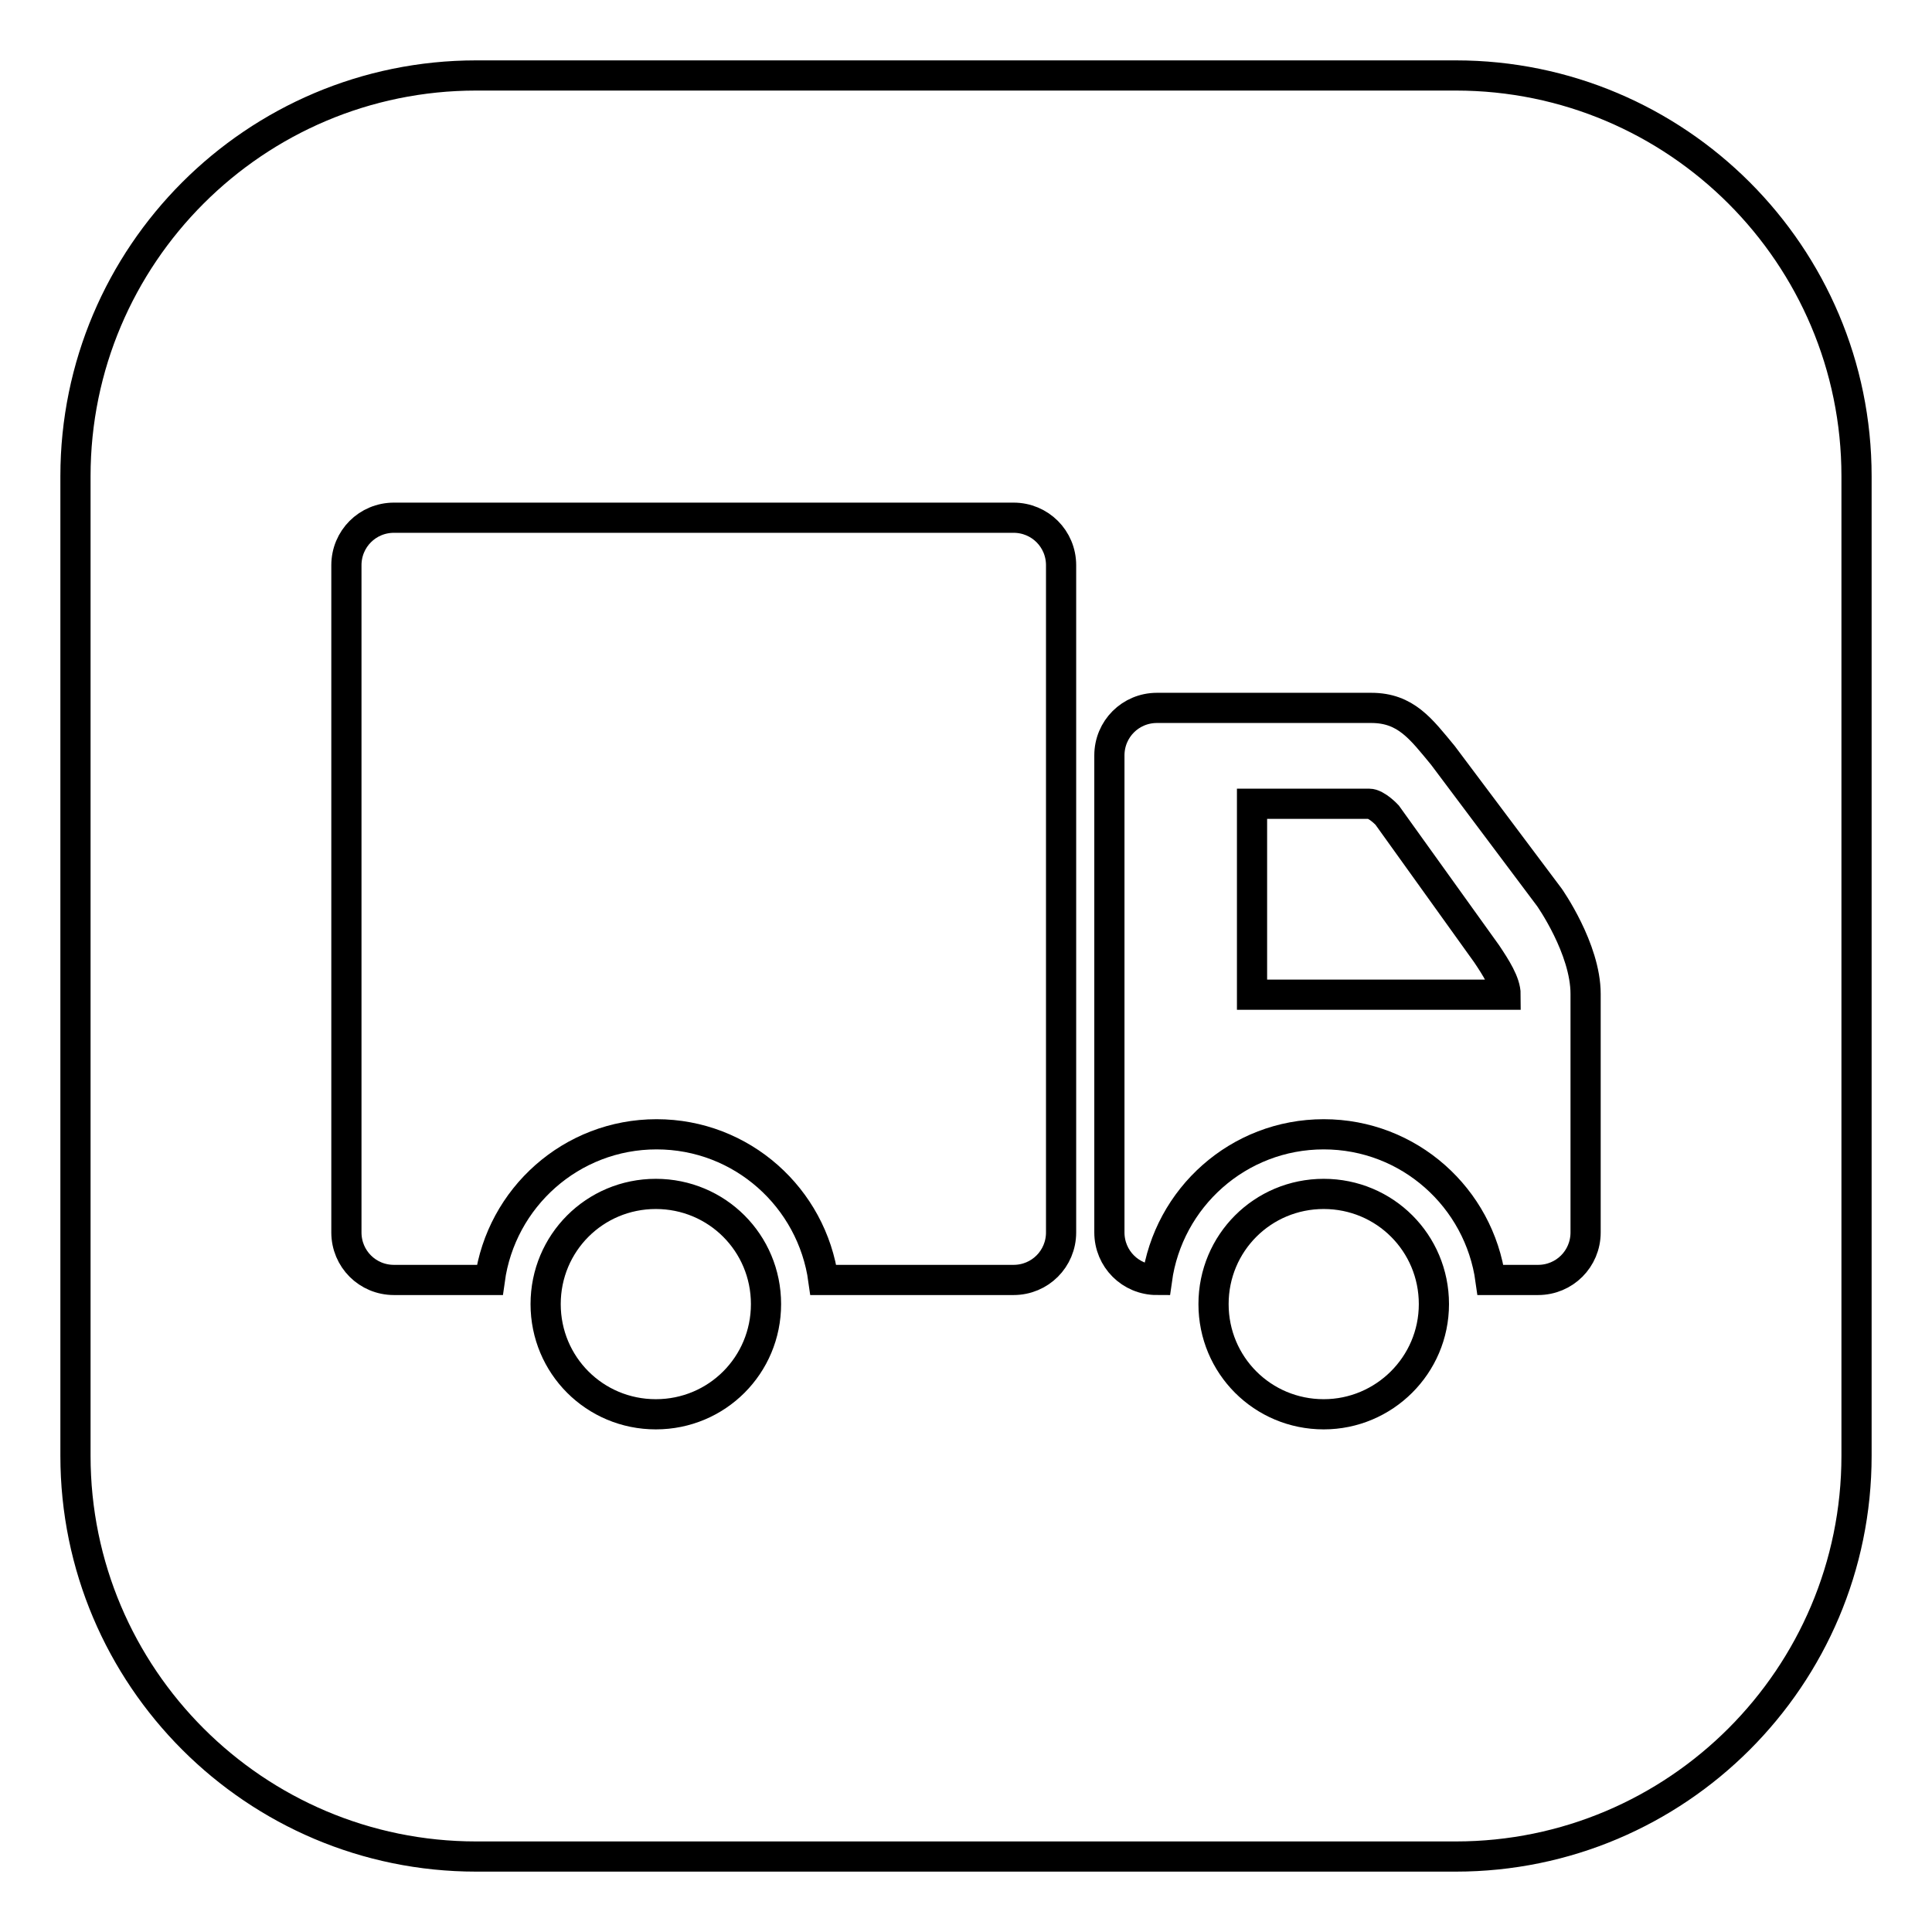 <?xml version="1.0" encoding="utf-8"?>
<!-- Svg Vector Icons : http://www.onlinewebfonts.com/icon -->
<!DOCTYPE svg PUBLIC "-//W3C//DTD SVG 1.1//EN" "http://www.w3.org/Graphics/SVG/1.1/DTD/svg11.dtd">
<svg version="1.1" xmlns="http://www.w3.org/2000/svg" xmlns:xlink="http://www.w3.org/1999/xlink" x="0px" y="0px" viewBox="0 0 256 256" enable-background="new 0 0 256 256" xml:space="preserve">
<g> <path stroke-width="4" fill-opacity="0" stroke="#000000"  d="M183.8,108c0,0-1.4-1.5-2.4-1.5h-15.5v25.3h33.6c0-1.6-1.3-3.6-2.5-5.4L183.8,108z M192.9,10H63.1 C33.8,10,10,33.8,10,63.1v129.8c0,29.3,23.8,53.1,53.1,53.1h129.8c29.3,0,53.1-23.8,53.1-53.1V63.1C246,33.8,222.2,10,192.9,10z  M86.9,187.4c-8.1,0-14.6-6.5-14.6-14.6c0-8.1,6.5-14.6,14.6-14.6c8.1,0,14.6,6.5,14.6,14.6C101.5,180.9,95,187.4,86.9,187.4z  M140.6,163.3c0,3.5-2.8,6.3-6.3,6.3h-25.2c-1.5-10.9-10.8-19.3-22.1-19.3c-11.3,0-20.6,8.4-22.1,19.3H52.2c-3.5,0-6.3-2.8-6.3-6.3 V74.9c0-3.5,2.8-6.3,6.3-6.3h82.1c3.5,0,6.3,2.8,6.3,6.3V163.3L140.6,163.3z M175.4,187.4c-8.1,0-14.6-6.5-14.6-14.6 c0-8.1,6.5-14.6,14.6-14.6s14.6,6.5,14.6,14.6C190,180.9,183.4,187.4,175.4,187.4z M210.1,163.3c0,3.5-2.8,6.3-6.3,6.3h-6.3 c-1.5-10.9-10.8-19.3-22.1-19.3c-11.3,0-20.6,8.4-22.1,19.3c-3.5,0-6.3-2.8-6.3-6.3v-63.2c0-3.5,2.8-6.3,6.3-6.3h28.4 c4.6,0,6.6,2.8,9.5,6.3l14.1,18.8c0,0,4.8,6.8,4.8,12.8V163.3z"/></g>
</svg>